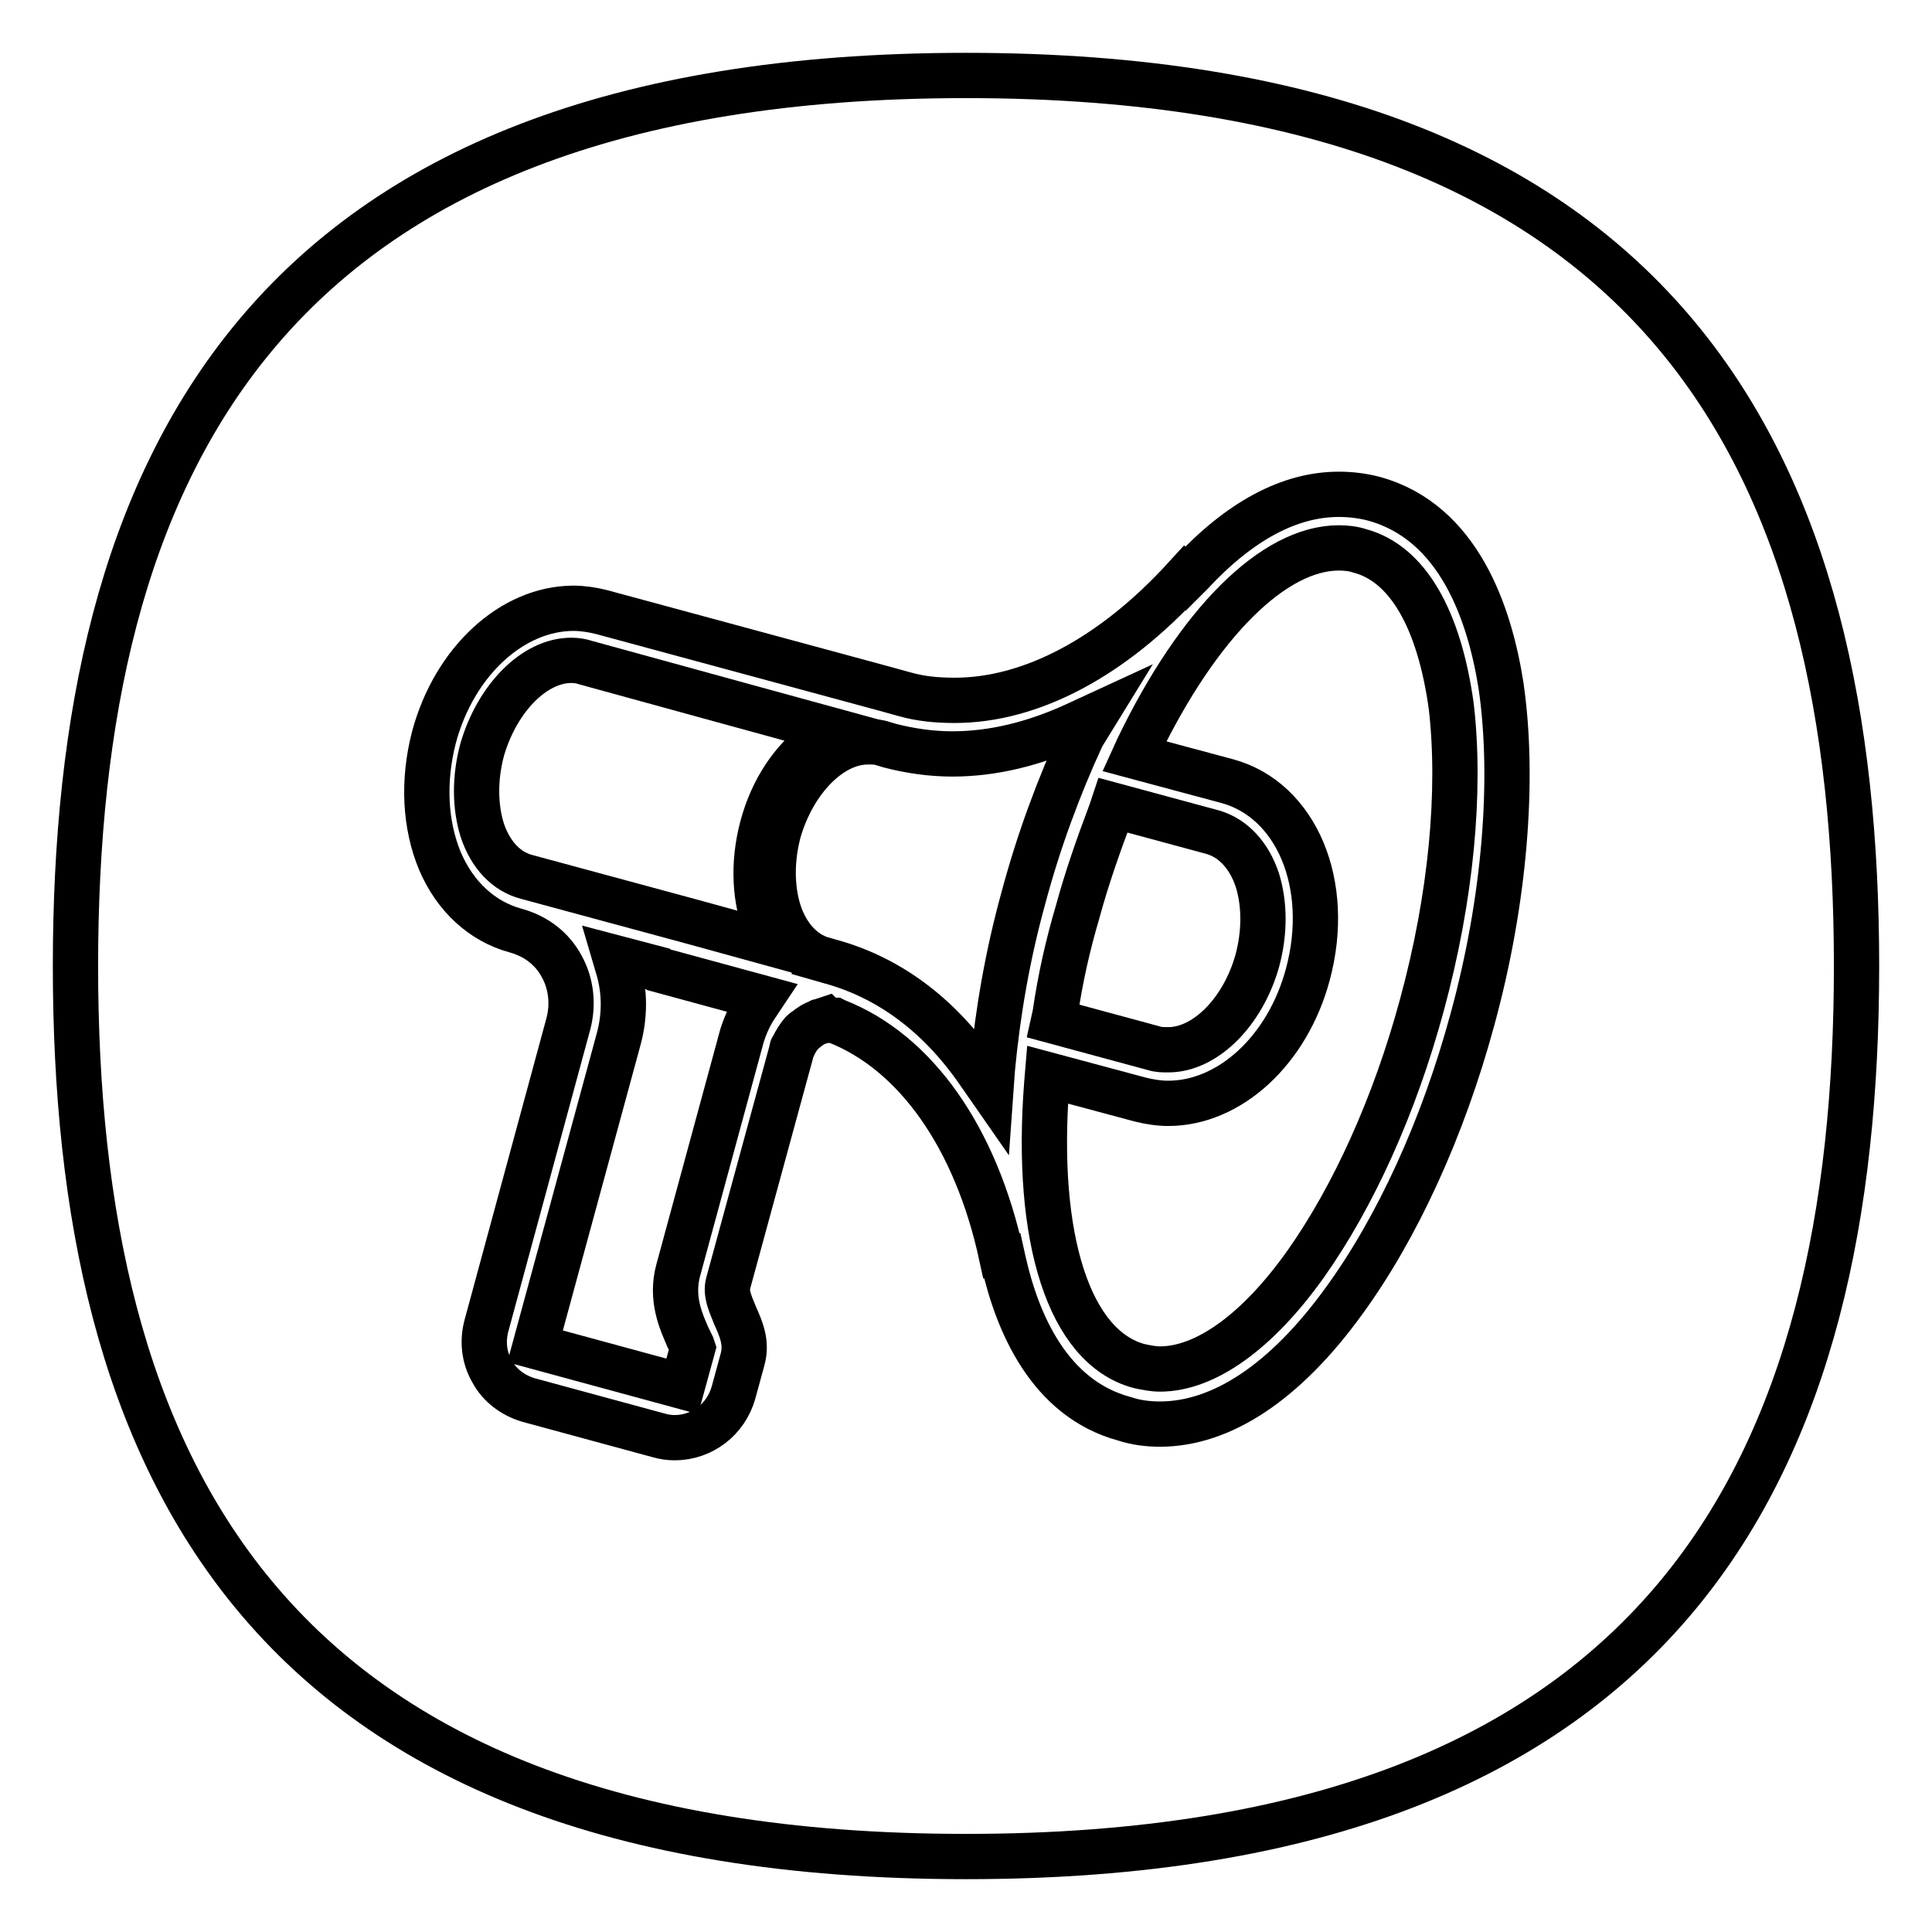 <?xml version="1.0" encoding="utf-8"?>
<!-- Svg Vector Icons : http://www.onlinewebfonts.com/icon -->
<!DOCTYPE svg PUBLIC "-//W3C//DTD SVG 1.1//EN" "http://www.w3.org/Graphics/SVG/1.1/DTD/svg11.dtd">
<svg version="1.1" xmlns="http://www.w3.org/2000/svg" xmlns:xlink="http://www.w3.org/1999/xlink" x="0px" y="0px" viewBox="0 0 256 256" enable-background="new 0 0 256 256" xml:space="preserve">
<g><g><path stroke-width="6" fill-opacity="0" stroke="#000000"  d="M101,109.6c1.3-4.9,4-9,7.6-11.5l1.8-1.3l-14.6-4l-18.2-5c-0.6-0.2-1.2-0.3-1.9-0.3c-4.9,0-9.8,5-11.8,11.8c-1,3.7-1,7.5,0,10.7c1.1,3.3,3.2,5.5,5.9,6.2l21.8,5.9l10.9,3l-0.9-2C100,119.4,99.7,114.5,101,109.6z"/><path stroke-width="6" fill-opacity="0" stroke="#000000"  d="M145,94.9l-2.6,1.2c-5.5,2.5-10.9,3.8-16.2,3.8c-2.8,0-5.6-0.4-8.3-1.1l-1-0.3c-0.6-0.2-1.2-0.2-1.9-0.2c-4.9,0-9.8,5-11.8,11.8c-1,3.7-1,7.5,0,10.7c0.9,2.8,2.6,4.9,4.7,5.9l0,0.1l2.1,0.6c7.7,2.1,14.4,7,19.7,14.7l1.6,2.3l0.2-2.8c0.7-7.4,2-15,4.1-22.6c2-7.5,4.7-14.8,7.8-21.5L145,94.9z"/><path stroke-width="6" fill-opacity="0" stroke="#000000"  d="M87.2,128.4l-5.7-1.5l0.5,1.7c0.8,2.9,0.8,6,0,9l-11.1,40.8l19.5,5.3l1.4-5.1l-0.1-0.3c-0.1-0.2-0.2-0.4-0.3-0.6c0-0.1-0.1-0.2-0.2-0.4l0,0c-0.9-2.1-2.4-5.2-1.3-9.1l8.4-30.9c0.4-1.3,1-2.7,1.8-3.9l0.8-1.2l-13.6-3.7L87.2,128.4z"/><path stroke-width="6" fill-opacity="0" stroke="#000000"  d="M180.2,73c-0.9-0.3-1.9-0.4-2.8-0.4c-8.6,0-18.6,9.9-26.6,26.5l-0.5,1.1l12.3,3.3c9.2,2.5,13.9,13.7,10.7,25.6c-2.7,10.1-10.4,17.1-18.5,17.1c-1.2,0-2.5-0.2-3.7-0.5l-12.3-3.3l-0.1,1.2c-1.6,20.6,3,34.9,12.2,37.4c0.9,0.2,1.9,0.4,2.8,0.4c6,0,12.9-4.9,19.3-13.9c6.3-8.9,11.8-21,15.4-34.3c3.9-14.3,5.2-28.4,3.9-39.6C190.7,82,186.5,74.7,180.2,73z"/><path stroke-width="6" fill-opacity="0" stroke="#000000"  d="M128,10C34,10,10,62.8,10,128c0,65.2,24,118,118,118c94,0,118-52.8,118-118C246,62.8,222,10,128,10z M195.1,135.1c-3.9,14.4-10,27.7-17.1,37.4c-7.7,10.6-16.1,16.2-24.3,16.2c-1.6,0-3.2-0.2-4.7-0.7c-10-2.7-14.2-12.8-16-20.7l-0.2-0.9l-0.1,0c-3.4-15.7-11.4-27-21.9-31.1l-0.2-0.1h-0.2c-0.1,0-0.2,0-0.3,0c-0.1,0-0.3,0-0.4,0c-0.1,0-0.1,0-0.2,0l-0.1-0.1l-0.6,0.2c-0.1,0-0.2,0-0.2,0.1c-0.7,0.2-1.3,0.6-1.9,1.1c-0.2,0.1-0.3,0.2-0.4,0.3l0,0l0,0c-0.5,0.6-0.9,1.2-1.2,1.9c-0.1,0.1-0.2,0.2-0.2,0.5L96.5,170c-0.4,1.4,0.3,2.8,0.9,4.3c0.8,1.8,1.6,3.6,1,5.8l-1.2,4.4c-1,3.6-4.2,6-7.8,6l0,0c-0.7,0-1.4-0.1-2.1-0.3L70,185.5c-2-0.6-3.8-1.9-4.8-3.8c-1.1-1.9-1.3-4.1-0.7-6.2l10.8-39.8c0.7-2.6,0.4-5.4-0.9-7.7c-1.3-2.4-3.5-4-6.1-4.7c-4.4-1.2-8-4.5-10-9.2c-2-4.8-2.3-10.6-0.8-16.4c2.7-10.1,10.4-17.1,18.5-17.1c1.2,0,2.5,0.2,3.7,0.5L97.8,86l19.2,5.2l2.9,0.8c2.1,0.6,4.3,0.8,6.6,0.8c10.1,0,20.9-5.7,30.5-16.2l0.1,0.1l0.7-0.7c6.5-7,13.1-10.5,19.6-10.5c1.6,0,3.2,0.2,4.7,0.6c11.2,3.1,15.3,15.2,16.8,24.8C200.7,103.3,199.4,119.4,195.1,135.1z"/><path stroke-width="6" fill-opacity="0" stroke="#000000"  d="M139.8,134.4l-0.2,0.9l13.3,3.6c0.6,0.2,1.2,0.2,1.9,0.2c4.9,0,9.9-5,11.8-11.8c1-3.7,1-7.5,0-10.7c-1.1-3.3-3.2-5.5-5.8-6.3l-13.3-3.6l-0.3,0.9c-1.7,4.5-3.2,8.8-4.4,13.2C141.5,125.2,140.5,129.6,139.8,134.4z"/></g></g>
</svg>